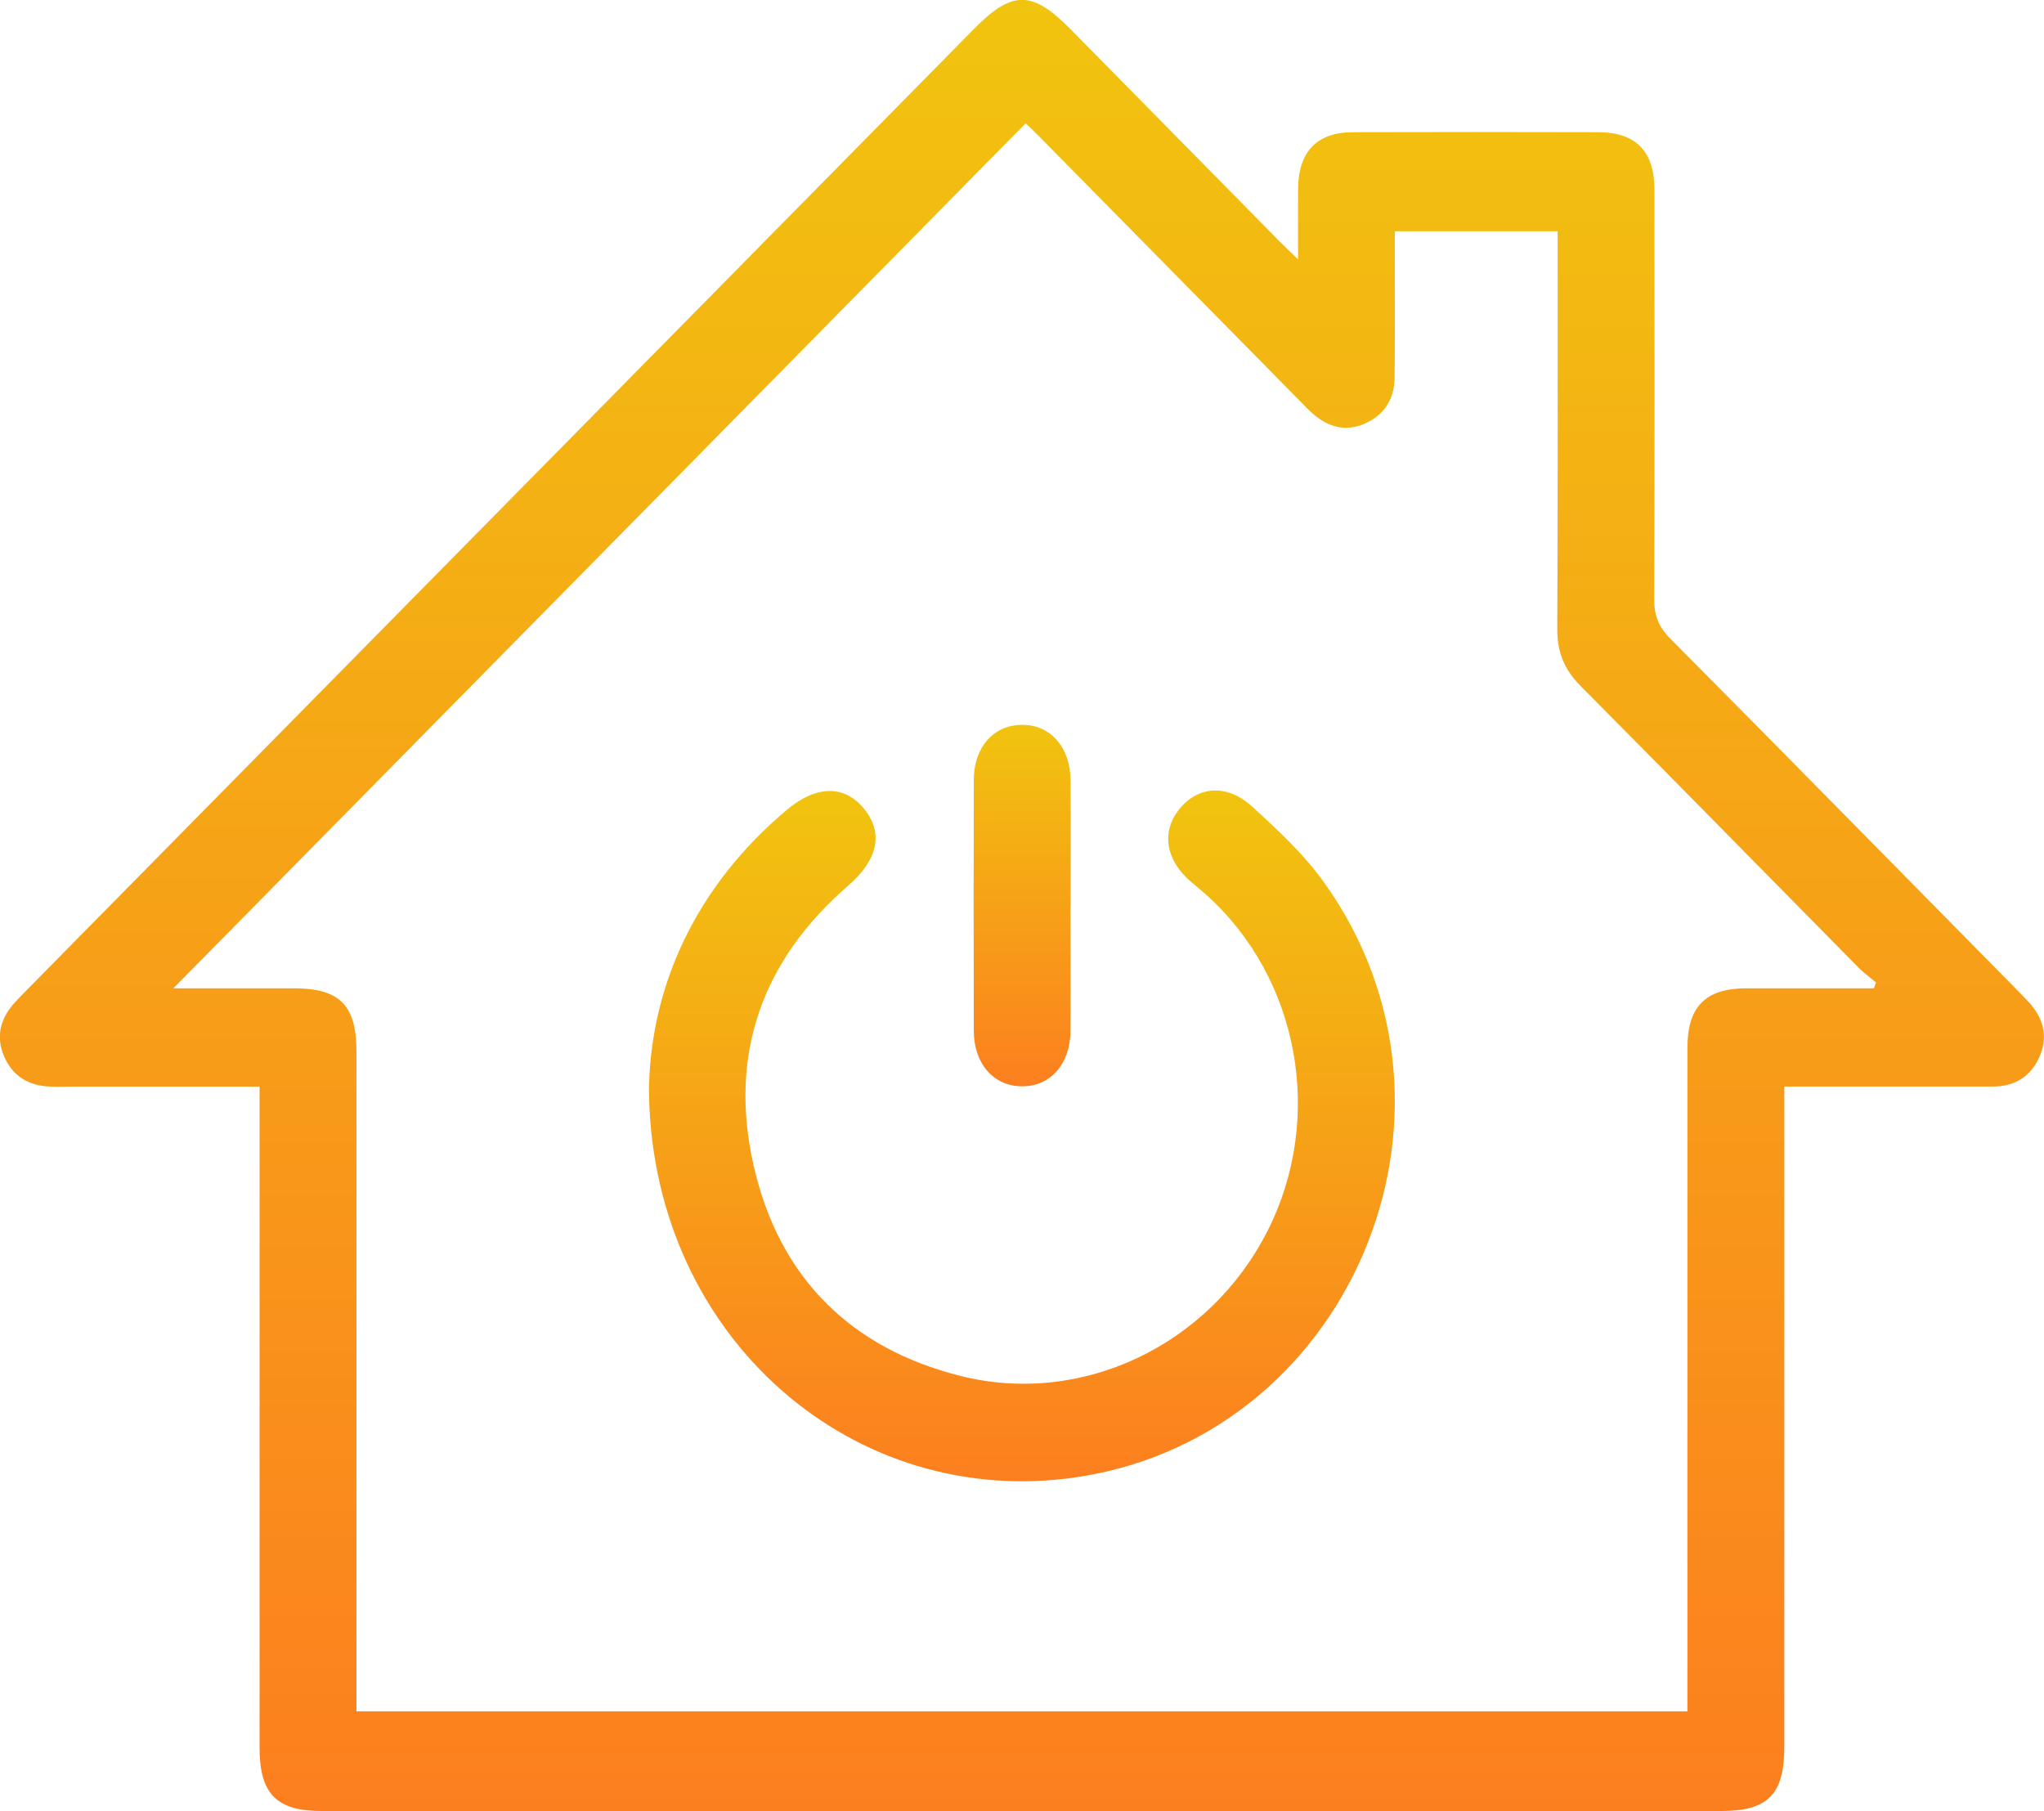 <svg width="79" height="70" viewBox="0 0 79 70" fill="none" xmlns="http://www.w3.org/2000/svg">
<g clip-path="url(#clip0_126_1102)">
<path d="M10.032 41.999C7.517 41.999 5.118 41.999 2.719 41.999C2.404 41.999 2.088 42.013 1.777 41.985C1.012 41.914 0.45 41.528 0.148 40.803C-0.144 40.096 -0.005 39.451 0.464 38.871C0.631 38.669 0.821 38.485 1.002 38.297C13.22 25.9 25.433 13.508 37.651 1.111C39.122 -0.382 39.892 -0.377 41.382 1.135C44.059 3.853 46.741 6.575 49.419 9.293C49.618 9.495 49.827 9.688 50.17 10.023C50.17 9.001 50.166 8.143 50.17 7.286C50.184 5.864 50.903 5.11 52.286 5.11C55.446 5.101 58.611 5.101 61.771 5.11C63.218 5.11 63.942 5.845 63.942 7.31C63.947 12.585 63.956 17.865 63.933 23.14C63.933 23.771 64.096 24.219 64.546 24.671C68.996 29.155 73.422 33.662 77.859 38.16C78.044 38.349 78.23 38.532 78.406 38.725C78.972 39.343 79.176 40.054 78.824 40.845C78.48 41.627 77.849 41.994 77.014 41.994C74.638 41.994 72.258 41.994 69.882 41.994C69.603 41.994 69.32 41.994 68.963 41.994V43.007C68.963 51.174 68.963 59.341 68.963 67.508C68.963 69.355 68.332 69.995 66.522 69.995C48.49 69.995 30.463 69.995 12.431 69.995C10.682 69.995 10.032 69.331 10.032 67.537C10.032 59.369 10.032 51.202 10.032 43.035V41.989V41.999ZM13.777 66.142H65.219C65.219 65.747 65.219 65.403 65.219 65.064C65.219 56.868 65.219 48.678 65.219 40.482C65.219 38.914 65.919 38.203 67.469 38.198C68.541 38.198 69.613 38.198 70.685 38.198C71.265 38.198 71.845 38.198 72.425 38.198C72.453 38.123 72.481 38.047 72.508 37.972C72.29 37.788 72.054 37.619 71.849 37.416C68.263 33.78 64.685 30.134 61.089 26.512C60.471 25.891 60.184 25.217 60.188 24.327C60.212 19.499 60.202 14.676 60.202 9.848C60.202 9.542 60.202 9.241 60.202 8.939H53.91C53.91 9.26 53.91 9.547 53.91 9.83C53.91 11.422 53.919 13.014 53.901 14.601C53.892 15.416 53.511 16.023 52.773 16.362C52.026 16.702 51.344 16.518 50.741 15.99C50.583 15.854 50.439 15.698 50.291 15.548C46.908 12.119 43.53 8.685 40.147 5.256C39.948 5.054 39.739 4.861 39.642 4.766C28.635 15.938 17.661 27.078 6.7 38.198C8.195 38.198 9.782 38.198 11.369 38.198C13.132 38.198 13.777 38.853 13.777 40.642C13.777 48.838 13.777 57.029 13.777 65.224C13.777 65.511 13.777 65.799 13.777 66.147V66.142Z" fill="url(#paint0_linear_126_1102)"/>
<path d="M25.085 41.938C25.192 38.038 26.913 34.242 30.403 31.307C31.572 30.323 32.672 30.337 33.424 31.293C34.157 32.226 33.911 33.253 32.779 34.232C29.465 37.105 28.148 40.746 29.127 45.046C30.11 49.38 32.881 52.116 37.131 53.181C41.827 54.358 46.75 51.989 48.987 47.58C51.2 43.209 50.221 37.821 46.625 34.586C46.43 34.411 46.226 34.246 46.026 34.077C45.052 33.234 44.876 32.169 45.567 31.288C46.282 30.384 47.409 30.276 48.393 31.171C49.377 32.07 50.379 32.998 51.154 34.077C57.604 43.026 52.091 55.813 41.247 57.142C32.635 58.197 25.057 51.386 25.081 41.938H25.085Z" fill="url(#paint1_linear_126_1102)"/>
<path d="M41.372 35.014C41.372 36.63 41.382 38.245 41.372 39.856C41.363 41.114 40.616 41.971 39.535 41.985C38.426 42.004 37.637 41.128 37.637 39.833C37.628 36.602 37.628 33.375 37.637 30.144C37.637 28.887 38.393 28.029 39.479 28.015C40.588 27.996 41.368 28.868 41.377 30.168C41.386 31.783 41.377 33.399 41.377 35.01L41.372 35.014Z" fill="url(#paint2_linear_126_1102)"/>
</g>
<defs>
<linearGradient id="paint0_linear_126_1102" x1="39.497" y1="-0.004" x2="39.497" y2="69.995" gradientUnits="userSpaceOnUse">
<stop stop-color="#F1C40F"/>
<stop offset="1" stop-color="#FC7F1F"/>
</linearGradient>
<linearGradient id="paint1_linear_126_1102" x1="39.495" y1="30.552" x2="39.495" y2="57.249" gradientUnits="userSpaceOnUse">
<stop stop-color="#F1C40F"/>
<stop offset="1" stop-color="#FC7F1F"/>
</linearGradient>
<linearGradient id="paint2_linear_126_1102" x1="39.506" y1="28.015" x2="39.506" y2="41.985" gradientUnits="userSpaceOnUse">
<stop stop-color="#F1C40F"/>
<stop offset="1" stop-color="#FC7F1F"/>
</linearGradient>
<clipPath id="clip0_126_1102">
<rect width="79" height="70" fill="white"/>
</clipPath>
</defs>
</svg>
